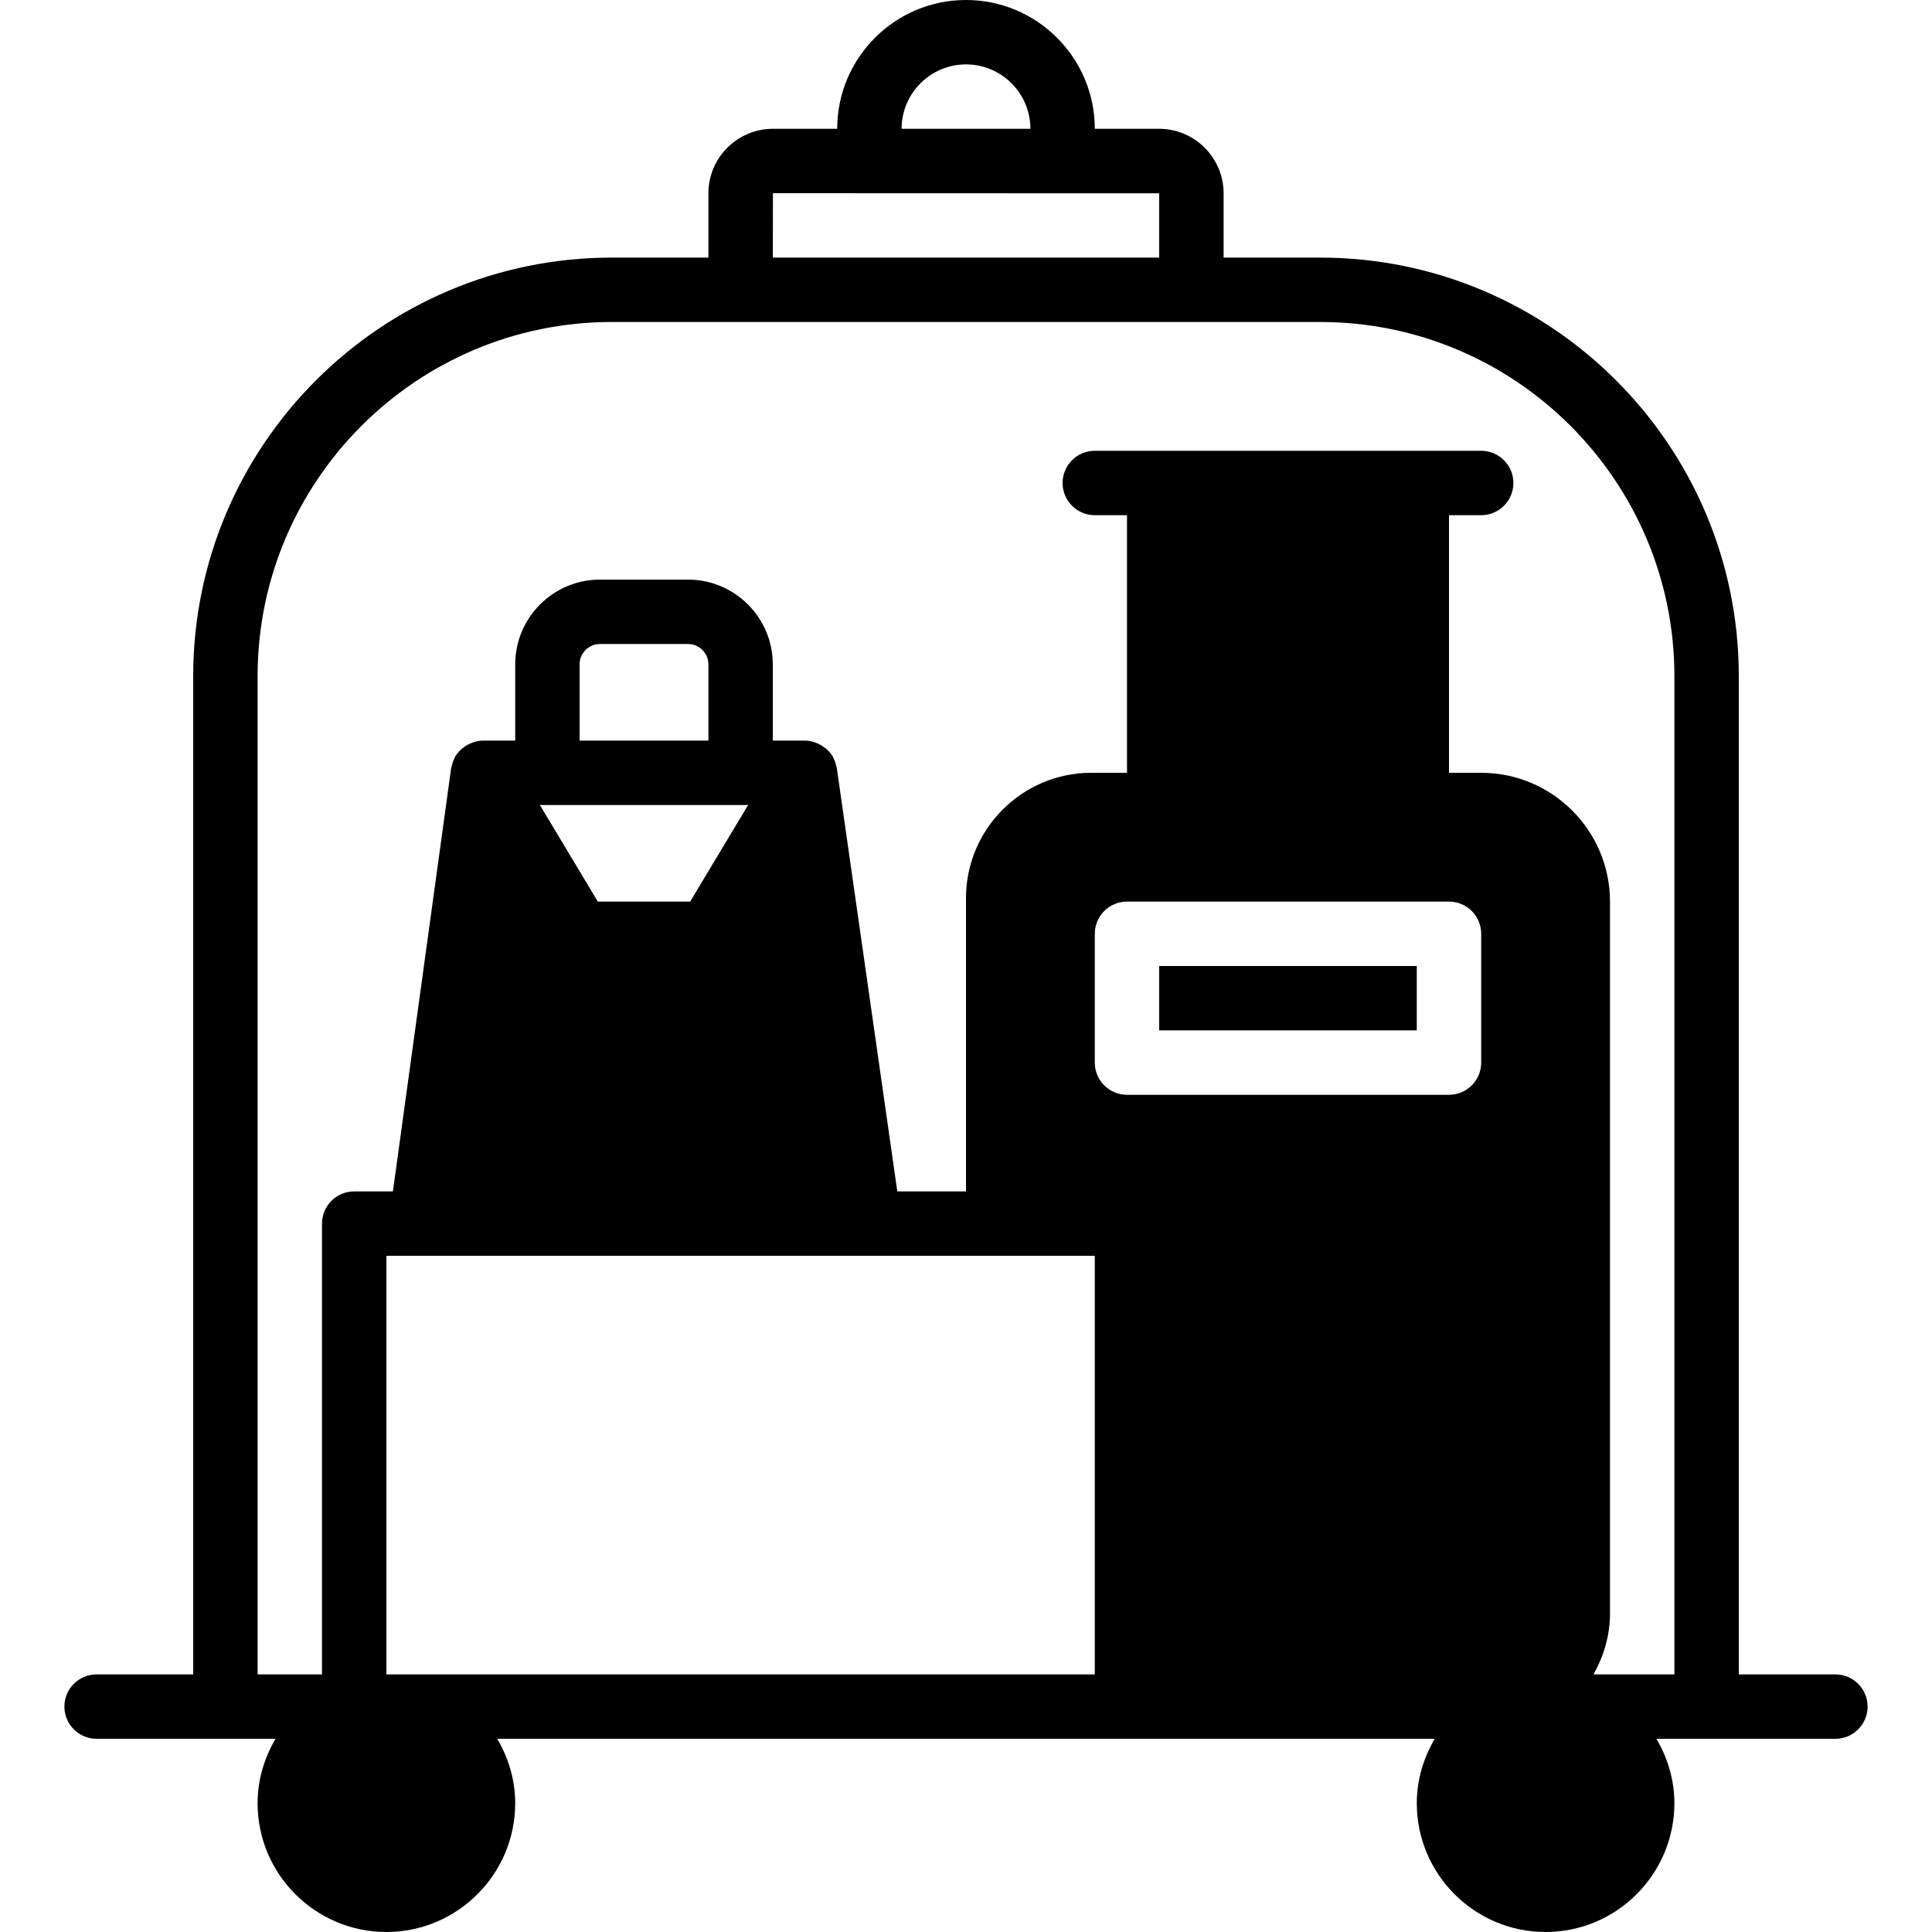 <?xml version="1.0" encoding="iso-8859-1"?>
<!-- Generator: Adobe Illustrator 19.0.0, SVG Export Plug-In . SVG Version: 6.00 Build 0)  -->
<svg version="1.1" id="Layer_1" xmlns="http://www.w3.org/2000/svg" xmlns:xlink="http://www.w3.org/1999/xlink" x="0px" y="0px"
	 viewBox="0 0 512 512" style="enable-background:new 0 0 512 512;" xml:space="preserve">
<g>
	<g>
		<g>
			<path d="M486.4,443.733h-25.6V179.2c0-61.167-49.766-110.933-110.933-110.933h-25.6V51.234c0-9.429-7.672-17.101-17.101-17.101
				h-17.032C290.133,15.309,274.816,0,256,0c-18.825,0-34.133,15.309-34.133,34.133h-17.033c-9.429,0-17.101,7.671-17.101,17.101
				v17.033h-25.6C100.958,68.267,51.2,118.033,51.2,179.2v264.533H25.6c-4.719,0-8.533,3.823-8.533,8.533
				c0,4.71,3.814,8.533,8.533,8.533h34.133h13.278c-2.935,5.043-4.745,10.82-4.745,17.067C68.267,496.691,83.575,512,102.4,512
				c18.816,0,34.133-15.309,34.133-34.133c0-6.246-1.809-12.023-4.753-17.067h166.886h81.544c-2.935,5.043-4.745,10.82-4.745,17.067
				c0,18.825,15.309,34.133,34.133,34.133c18.816,0,34.133-15.309,34.133-34.133c0-6.246-1.809-12.023-4.753-17.067h13.286H486.4
				c4.71,0,8.533-3.823,8.533-8.533C494.933,447.556,491.11,443.733,486.4,443.733z M256,17.067c9.412,0,17.067,7.654,17.067,17.067
				h-34.133C238.933,24.721,246.588,17.067,256,17.067z M204.834,51.2L307.2,51.234v17.033H204.809L204.834,51.2z M290.133,443.733
				H102.4V332.8h9.165H230.4h34.133h25.6V443.733z M196.267,213.333h1.997l-15.368,25.6H158.43l-15.36-25.6h1.997H196.267z
				 M153.6,196.267v-20.198c0-2.978,2.415-5.402,5.402-5.402h23.33c2.978,0,5.402,2.423,5.402,5.402v20.198H153.6z M392.533,281.6
				c0,4.71-3.823,8.533-8.533,8.533h-85.333c-4.719,0-8.533-3.823-8.533-8.533v-34.133c0-4.71,3.814-8.533,8.533-8.533H384
				c4.71,0,8.533,3.823,8.533,8.533V281.6z M443.733,443.733h-21.436c2.697-4.796,4.369-10.249,4.369-16.137V238.933
				c0-18.825-15.317-34.133-34.133-34.133H384v-68.267h8.533c4.71,0,8.533-3.823,8.533-8.533s-3.823-8.533-8.533-8.533h-17.067
				H307.2h-17.067c-4.719,0-8.533,3.823-8.533,8.533s3.814,8.533,8.533,8.533h8.533V204.8h-9.464
				c-18.313,0-33.203,14.899-33.203,33.203v77.73h-18.202l-16.026-112.145c-0.009-0.111-0.085-0.205-0.102-0.316
				c-0.154-0.828-0.401-1.63-0.802-2.389c-0.034-0.077-0.051-0.171-0.094-0.247c-0.009-0.009-0.009-0.026-0.017-0.043
				c-0.444-0.785-1.033-1.442-1.673-2.039c-0.188-0.171-0.393-0.299-0.589-0.452c-0.538-0.418-1.101-0.759-1.715-1.033
				c-0.247-0.111-0.486-0.222-0.742-0.307c-0.862-0.29-1.766-0.495-2.705-0.495H204.8v-20.198c0-12.39-10.078-22.468-22.468-22.468
				h-23.33c-12.39,0-22.468,10.078-22.468,22.468v20.198H128c-0.947,0-1.852,0.205-2.722,0.495
				c-0.256,0.094-0.486,0.205-0.734,0.316c-0.623,0.273-1.195,0.614-1.732,1.033c-0.196,0.154-0.393,0.282-0.58,0.452
				c-0.64,0.589-1.22,1.254-1.655,2.031c-0.017,0.017-0.017,0.043-0.026,0.06c-0.06,0.102-0.077,0.222-0.128,0.324
				c-0.375,0.742-0.623,1.519-0.768,2.321c-0.017,0.119-0.094,0.213-0.111,0.341l-15.42,112.094H93.867
				c-4.719,0-8.533,3.823-8.533,8.533v119.467H68.267V179.2c0-51.755,42.103-93.867,93.867-93.867h34.133h119.467h34.133
				c51.755,0,93.867,42.112,93.867,93.867V443.733z"/>
			<rect x="307.194" y="256" width="68.267" height="17.067"/>
		</g>
	</g>
</g>
<g>
</g>
<g>
</g>
<g>
</g>
<g>
</g>
<g>
</g>
<g>
</g>
<g>
</g>
<g>
</g>
<g>
</g>
<g>
</g>
<g>
</g>
<g>
</g>
<g>
</g>
<g>
</g>
<g>
</g>
</svg>
